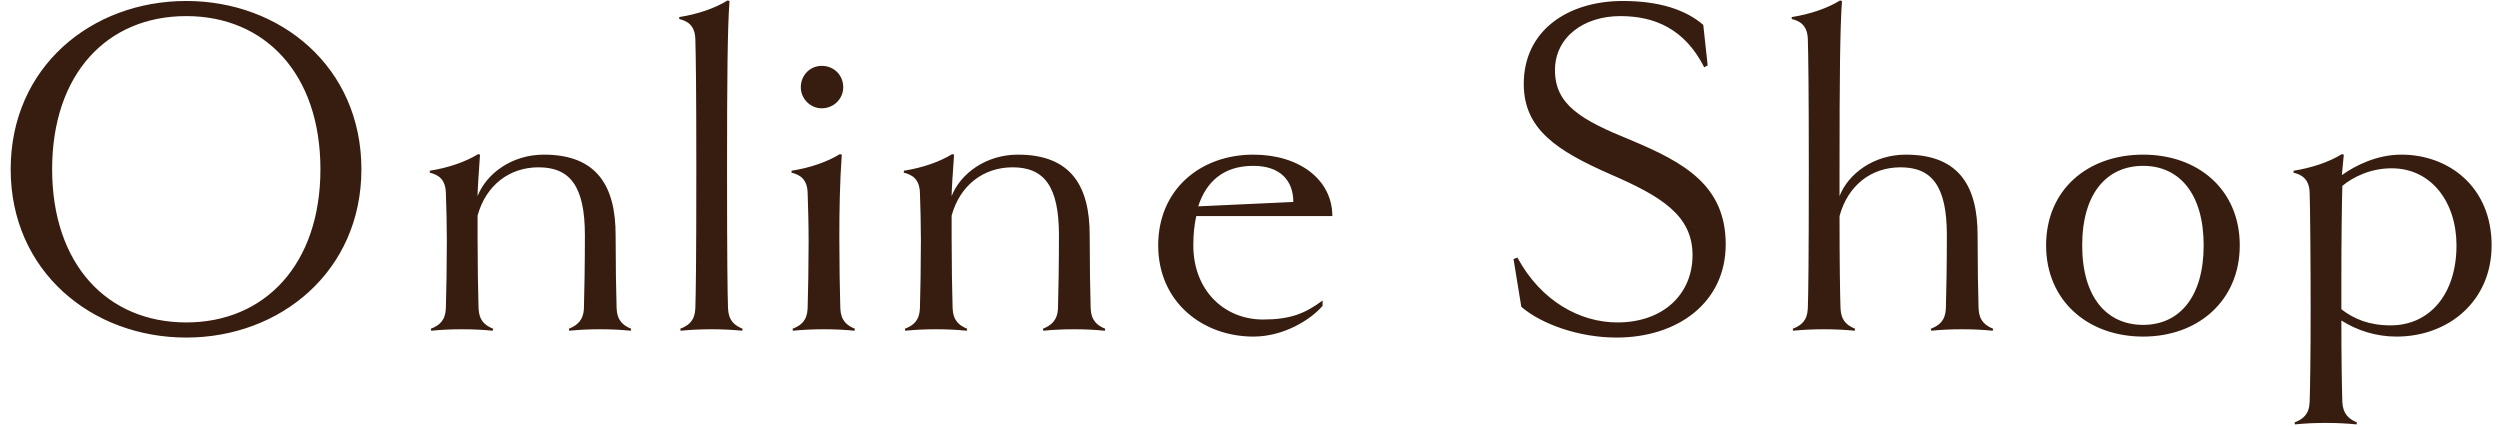 <svg width="205" height="35" viewBox="0 0 205 35" fill="none" xmlns="http://www.w3.org/2000/svg">
<path d="M29.635 13.88C29.635 22.24 22.995 27.68 15.275 27.68C7.515 27.68 0.875 22.24 0.875 13.88C0.875 5.48 7.515 0.08 15.275 0.08C22.995 0.08 29.635 5.48 29.635 13.88ZM26.275 13.88C26.275 6.04 21.715 1.32 15.275 1.32C8.795 1.32 4.275 6.04 4.275 13.88C4.275 21.68 8.795 26.44 15.275 26.44C21.715 26.44 26.275 21.68 26.275 13.88ZM51.761 26.96L51.721 27.12C50.921 27.04 50.121 27 49.201 27C48.281 27 47.481 27.04 46.681 27.12L46.641 26.96C47.321 26.68 47.841 26.28 47.881 25.28C47.921 24.08 47.961 21.48 47.961 19.28C47.961 15.24 46.721 13.72 44.161 13.72C41.761 13.72 39.841 15.2 39.161 17.68V19.48C39.161 21.48 39.201 24.08 39.241 25.28C39.281 26.28 39.761 26.68 40.441 26.96L40.401 27.12C39.601 27.04 38.801 27 37.881 27C36.961 27 36.161 27.04 35.361 27.12L35.321 26.96C36.041 26.68 36.521 26.28 36.561 25.28C36.601 24.08 36.641 21.48 36.641 19.68C36.641 18.44 36.601 16.88 36.561 15.8C36.521 14.64 35.881 14.32 35.241 14.16V14C36.761 13.76 38.161 13.28 39.201 12.64L39.361 12.68C39.241 14.36 39.161 15.6 39.161 16.08C39.881 14.24 41.961 12.68 44.601 12.68C49.001 12.68 50.481 15.32 50.481 19.28C50.481 21.48 50.521 24.08 50.561 25.28C50.601 26.28 51.081 26.68 51.761 26.96ZM60.898 26.96L60.858 27.12C60.058 27.04 59.258 27 58.338 27C57.418 27 56.618 27.04 55.818 27.12L55.778 26.96C56.498 26.68 56.978 26.28 57.018 25.28C57.058 24.08 57.098 21.48 57.098 13.88C57.098 7.2 57.058 4.6 57.018 3.2C56.978 2.04 56.338 1.72 55.698 1.56V1.4C57.218 1.16 58.618 0.68 59.658 0.04L59.818 0.08C59.658 2.32 59.618 6.4 59.618 13.88C59.618 21.48 59.658 24.08 59.698 25.28C59.738 26.28 60.218 26.68 60.898 26.96ZM69.146 7.16C69.146 8.08 68.386 8.88 67.386 8.88C66.426 8.88 65.666 8.08 65.666 7.16C65.666 6.16 66.426 5.4 67.386 5.4C68.386 5.4 69.146 6.16 69.146 7.16ZM70.106 26.96L70.066 27.12C69.266 27.04 68.466 27 67.546 27C66.626 27 65.826 27.04 65.026 27.12L64.986 26.96C65.706 26.68 66.186 26.28 66.226 25.28C66.266 24.08 66.306 21.48 66.306 19.88C66.306 18.44 66.266 16.88 66.226 15.8C66.186 14.64 65.546 14.32 64.906 14.16V14C66.426 13.76 67.826 13.28 68.866 12.64L69.026 12.68C68.866 14.92 68.826 17.2 68.826 19.48C68.826 21.48 68.866 24.08 68.906 25.28C68.946 26.28 69.426 26.68 70.106 26.96ZM90.634 26.96L90.594 27.12C89.794 27.04 88.994 27 88.074 27C87.154 27 86.354 27.04 85.554 27.12L85.514 26.96C86.194 26.68 86.714 26.28 86.754 25.28C86.794 24.08 86.834 21.48 86.834 19.28C86.834 15.24 85.594 13.72 83.034 13.72C80.634 13.72 78.714 15.2 78.034 17.68V19.48C78.034 21.48 78.074 24.08 78.114 25.28C78.154 26.28 78.634 26.68 79.314 26.96L79.274 27.12C78.474 27.04 77.674 27 76.754 27C75.834 27 75.034 27.04 74.234 27.12L74.194 26.96C74.914 26.68 75.394 26.28 75.434 25.28C75.474 24.08 75.514 21.48 75.514 19.68C75.514 18.44 75.474 16.88 75.434 15.8C75.394 14.64 74.754 14.32 74.114 14.16V14C75.634 13.76 77.034 13.28 78.074 12.64L78.234 12.68C78.114 14.36 78.034 15.6 78.034 16.08C78.754 14.24 80.834 12.68 83.474 12.68C87.874 12.68 89.354 15.32 89.354 19.28C89.354 21.48 89.394 24.08 89.434 25.28C89.474 26.28 89.954 26.68 90.634 26.96ZM109.252 17.72H98.092C97.932 18.44 97.852 19.24 97.852 20.12C97.852 23.8 100.372 26.2 103.572 26.2C105.772 26.2 107.012 25.72 108.452 24.64V25.08C107.492 26.2 105.292 27.6 102.772 27.6C98.652 27.6 94.972 24.8 94.972 20.12C94.972 15.52 98.452 12.68 102.772 12.68C106.532 12.68 109.252 14.72 109.252 17.72ZM98.252 16.92L106.052 16.56C106.052 14.8 104.972 13.6 102.772 13.6C100.372 13.6 98.932 14.84 98.252 16.92ZM141.508 20.04C141.508 24.8 137.588 27.68 132.548 27.68C129.508 27.68 126.428 26.6 124.748 25.16L124.108 21.24L124.428 21.12C126.348 24.68 129.548 26.44 132.628 26.44C136.388 26.44 138.788 24.12 138.788 20.92C138.788 17.64 136.188 16.08 132.028 14.28C127.668 12.36 124.948 10.6 124.948 6.88C124.948 2.48 128.588 0.08 133.068 0.08C136.068 0.08 138.228 0.8 139.668 2.04L140.028 5.36L139.748 5.52C138.148 2.36 135.668 1.32 132.868 1.32C129.868 1.32 127.508 3.04 127.508 5.76C127.508 8.6 129.668 9.84 133.708 11.48C138.108 13.32 141.508 15.2 141.508 20.04ZM163.442 26.96L163.402 27.12C162.602 27.04 161.802 27 160.882 27C159.962 27 159.162 27.04 158.362 27.12L158.322 26.96C159.042 26.68 159.522 26.28 159.562 25.28C159.602 24.08 159.642 21.48 159.642 19.28C159.642 15.24 158.402 13.72 155.842 13.72C153.442 13.72 151.522 15.2 150.842 17.72C150.842 21.48 150.882 24.08 150.922 25.28C150.962 26.28 151.442 26.68 152.122 26.96L152.082 27.12C151.282 27.04 150.482 27 149.562 27C148.642 27 147.842 27.04 147.042 27.12L147.002 26.96C147.722 26.68 148.202 26.28 148.242 25.28C148.282 24.08 148.322 21.48 148.322 13.88C148.322 7.2 148.282 4.6 148.242 3.2C148.202 2.04 147.562 1.72 146.922 1.56V1.4C148.442 1.16 149.842 0.68 150.882 0.04L151.042 0.08C150.882 2.32 150.842 6.4 150.842 13.88V16.08C151.562 14.24 153.642 12.68 156.282 12.68C160.682 12.68 162.162 15.32 162.162 19.28C162.162 21.48 162.202 24.08 162.242 25.28C162.282 26.28 162.762 26.68 163.442 26.96ZM183.66 20.12C183.66 24.64 180.26 27.6 175.74 27.6C171.18 27.6 167.78 24.64 167.78 20.12C167.78 15.56 171.18 12.68 175.74 12.68C180.26 12.68 183.66 15.56 183.66 20.12ZM180.7 20.12C180.7 15.88 178.7 13.6 175.74 13.6C172.74 13.6 170.74 15.88 170.74 20.12C170.74 24.36 172.74 26.64 175.74 26.64C178.7 26.64 180.7 24.36 180.7 20.12ZM204.312 20.12C204.312 24.68 200.792 27.6 196.512 27.6C194.872 27.6 193.312 27.12 191.992 26.28C191.992 29.16 192.032 31.76 192.072 32.96C192.112 33.92 192.592 34.36 193.272 34.64L193.232 34.8C192.432 34.72 191.632 34.68 190.712 34.68C189.792 34.68 188.992 34.72 188.192 34.8L188.152 34.64C188.872 34.36 189.352 33.96 189.392 32.96C189.432 31.76 189.472 29.16 189.472 25.32C189.472 21.52 189.432 16.88 189.392 15.8C189.352 14.64 188.712 14.32 188.072 14.16V14C189.592 13.76 190.992 13.28 192.032 12.64L192.192 12.68L192.032 14.36C193.152 13.56 194.912 12.68 196.912 12.68C200.792 12.68 204.312 15.32 204.312 20.12ZM201.432 20.12C201.432 16.6 199.392 13.8 196.112 13.8C194.432 13.8 192.992 14.48 192.072 15.24C192.032 16.6 191.992 19.8 191.992 22.72V25.36C193.032 26.16 194.272 26.68 196.032 26.68C199.232 26.68 201.432 24.12 201.432 20.12Z" fill="#371D0F"/>
</svg>
